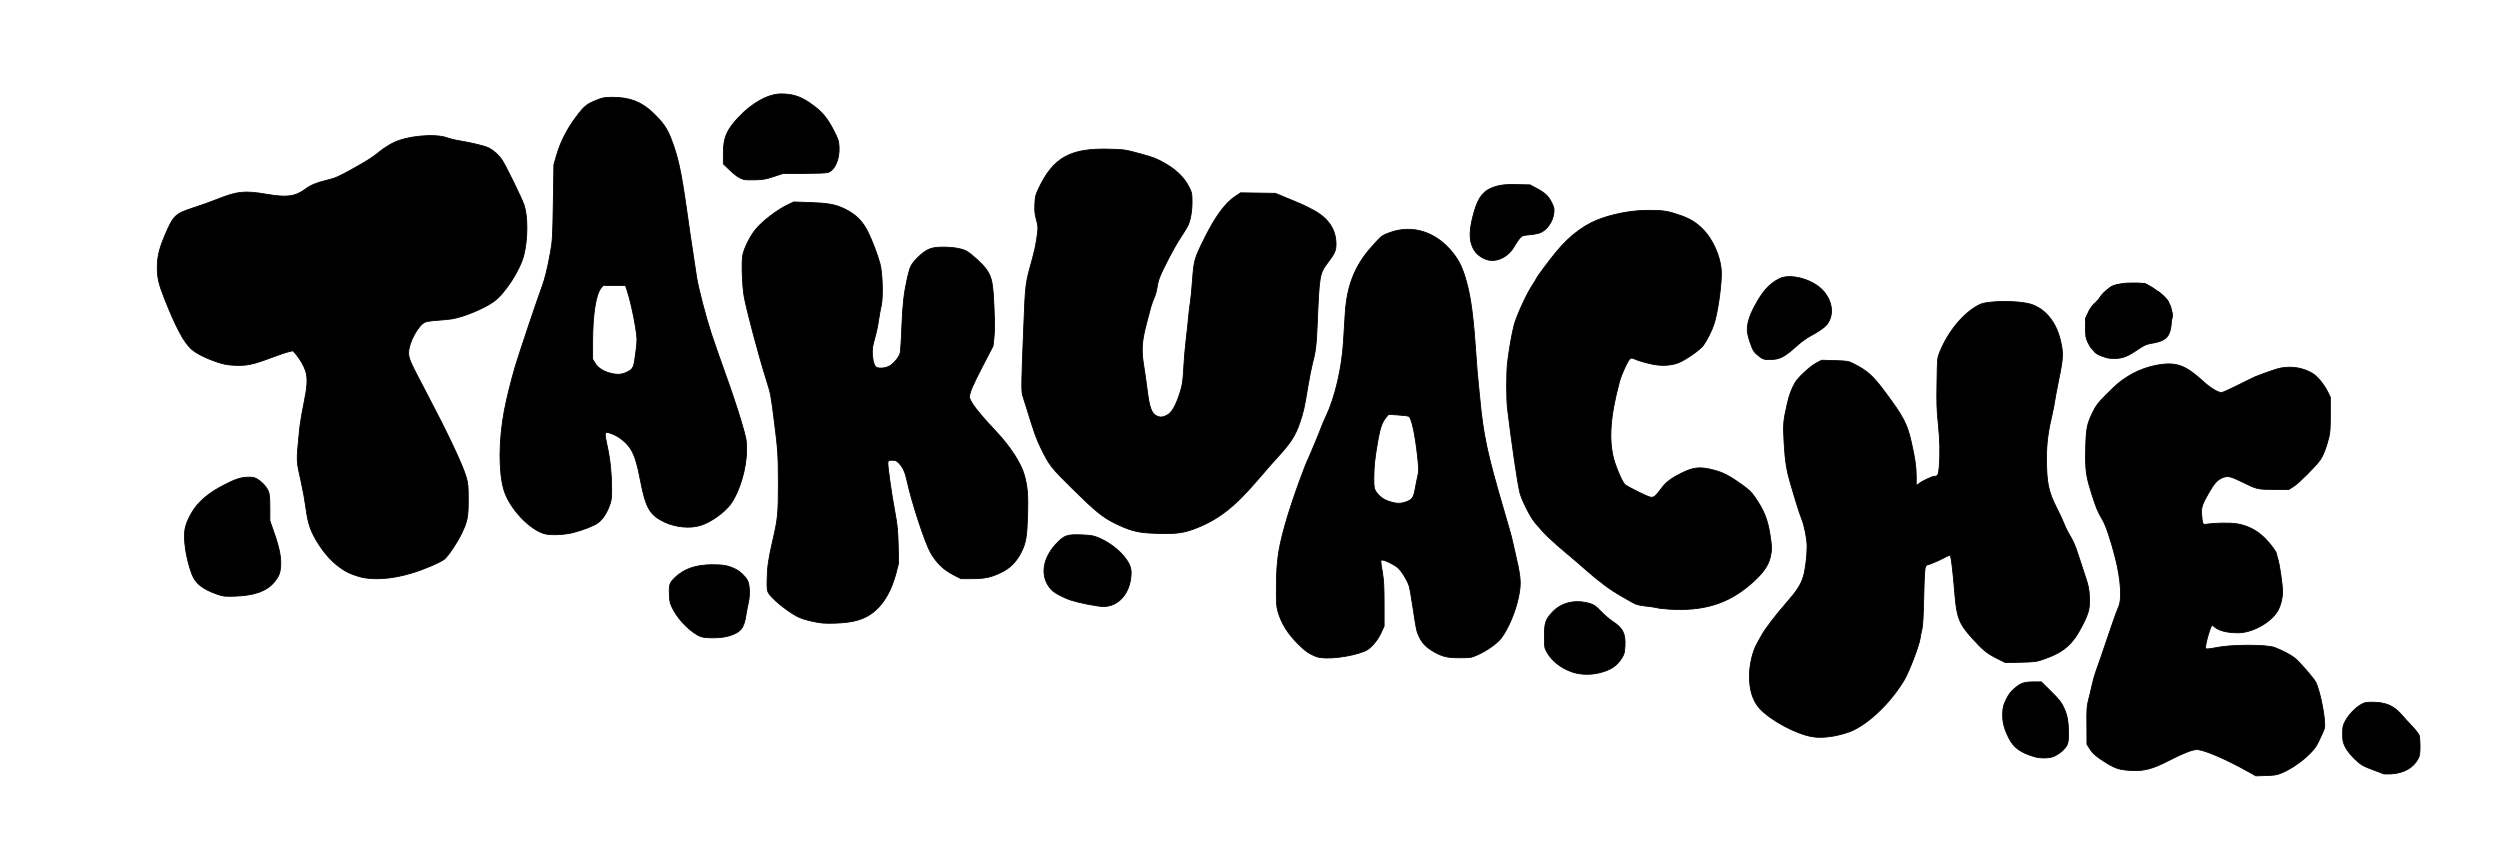 <?xml version="1.0" encoding="utf-8"?>
<!DOCTYPE svg PUBLIC "-//W3C//DTD SVG 1.0//EN" "http://www.w3.org/TR/2001/REC-SVG-20010904/DTD/svg10.dtd">
<svg version="1.0" xmlns="http://www.w3.org/2000/svg" width="2955px" height="999px" viewBox="0 0 2955 999" preserveAspectRatio="xMidYMid meet">
 <g fill="#000000" stroke="#000000" stroke-width="1">
  <path d="M828.6 752.5 c-10.6 -3.8 -25.8 -18.5 -32.8 -31.9 -4 -7.6 -4.2 -8.7 -4.6 -17.9 -0.5 -11.8 0.2 -13.9 7.2 -20.5 10.6 -10 24.3 -14.6 43.6 -14.7 13.3 0 19 1.1 27.3 5.2 5.5 2.7 11.8 8.7 14.3 13.5 2.5 4.7 3 16.9 1.1 25.4 -0.9 3.8 -2.3 11.1 -3.1 16.3 -1.9 11.9 -4.7 16.7 -11.5 20.4 -2.8 1.6 -8.1 3.4 -11.8 4.2 -8.6 1.9 -24.6 1.9 -29.7 0z"/>
  <path d="M960.6 734.5 c-8 -1.7 -14.1 -3.7 -18.5 -6 -12.3 -6.5 -30.3 -21.3 -33.9 -27.9 -1.4 -2.5 -1.7 -5.4 -1.5 -14.6 0.2 -15.2 1.5 -24.7 6.8 -47.5 6 -25.9 6.5 -31.2 6.5 -68.5 -0.1 -32.6 -0.4 -37.7 -4.9 -73 -3.7 -29.5 -4.1 -31.8 -9.2 -47.8 -8.6 -27 -23.6 -83.1 -26.4 -99.2 -2.2 -12.8 -3.1 -40 -1.6 -48.2 1.6 -8.4 8.8 -22.8 15.1 -30.4 8.5 -10.4 25.9 -23.6 38.7 -29.6 l6.5 -3.1 18.1 0.6 c22.8 0.8 31.2 2.3 42.4 7.8 13 6.4 21.1 14.5 27.3 27.3 5.6 11.6 10.9 25.6 14.1 37.1 3 11.1 3.9 39.6 1.5 49.9 -0.9 3.8 -2.3 11.5 -3.1 17 -0.7 5.6 -2.8 15.3 -4.6 21.5 -2.7 9.9 -3.1 12.5 -2.7 19.6 0.6 8.4 2.5 13.8 5.3 14.9 3.9 1.4 10.9 0.6 15.1 -1.9 4.9 -2.9 10.8 -10 12.3 -14.8 0.5 -1.8 1.5 -15.3 2 -30.2 1.1 -28 2.5 -40.4 6.6 -58.8 3.2 -13.9 4.4 -16.3 12 -24 9.3 -9.2 15 -12 25.5 -12.5 13.2 -0.6 26.1 1.2 32.2 4.5 6.1 3.3 19.7 15.8 23.9 22 6.4 9.2 7.7 16.2 8.9 46.3 0.7 16.4 0.7 26.6 -0.1 33.8 l-1.1 10.2 -12 23.1 c-12.2 23.5 -15.8 32 -15.8 37.1 0 5.1 10 18.2 30.7 40.1 17.5 18.6 30.3 38.3 34.2 52.7 3.7 13.7 4.4 23 3.8 45.9 -0.8 26.5 -2.1 34.2 -7.8 45.2 -5.9 11.4 -13.1 18.5 -23.9 23.7 -11.7 5.6 -18.9 7.2 -34.3 7.2 l-12.9 0 -9.1 -4.7 c-11.5 -5.9 -20.2 -14.4 -26.9 -26.4 -6.7 -12 -22.3 -59.5 -27.7 -84.6 -2.3 -10.4 -4.6 -15.6 -9.4 -20.7 -3 -3.1 -4 -3.6 -8 -3.6 -4 0 -4.7 0.3 -5.2 2.3 -0.7 2.7 4.2 37.2 8.6 60.8 2.6 13.8 3.1 19.7 3.6 37.4 l0.5 21 -3 11.7 c-5.2 19.7 -13.2 34.2 -24.4 44.3 -11.2 10.1 -24.9 14.4 -47.8 15.1 -12.7 0.3 -15.9 0.1 -26.4 -2.1z"/>
  <path d="M257 702.5 c-17.9 -6.3 -26 -12.8 -30.4 -24.5 -7 -18.9 -10.3 -42.4 -7.6 -54.1 1.9 -8.7 8.4 -20.8 15 -28 7.6 -8.5 16.7 -15.3 30 -22.2 13.8 -7.3 21.2 -9.7 29.8 -9.7 6 0 7.4 0.4 11.5 3.1 2.6 1.7 6 4.8 7.7 6.9 5.4 6.8 6 9.5 6 26.2 l0 15.3 5.5 15.8 c6 17.6 8.1 28.6 7.2 38.8 -0.6 7.4 -2.2 11.3 -7.3 17.6 -9 11 -23.4 16.2 -46.9 17 -12 0.3 -13.6 0.2 -20.5 -2.2z"/>
  <path d="M424.2 681.4 c-4.6 -1.3 -10.2 -3.4 -12.5 -4.6 -12.8 -6.4 -24.8 -17.8 -34.1 -32.1 -10.2 -15.6 -13.5 -24.8 -16.2 -45.4 -0.8 -6.5 -3 -18.8 -4.9 -27.3 -6.6 -30.4 -6.3 -23.4 -2.4 -64.5 0.6 -6 2.8 -19.5 5 -30 4.3 -20.9 4.8 -30 2.3 -38.6 -1.8 -6 -6.6 -14.3 -11.7 -20.4 l-3.4 -3.9 -5.2 1.2 c-2.8 0.6 -12.2 3.8 -20.9 7.1 -21.3 8 -28.6 9.5 -42.6 8.9 -8.9 -0.4 -13 -1.2 -20.4 -3.7 -13.9 -4.6 -25.9 -10.7 -31.4 -15.9 -8.8 -8.2 -18 -25.6 -31.3 -59.1 -7 -17.7 -8.6 -24.8 -8.6 -37.5 0.1 -12.4 2.3 -21.6 9.3 -38.1 9.9 -23.2 11.9 -25 35.5 -32.6 7 -2.3 18.3 -6.3 25.1 -9 24.8 -9.9 33 -10.8 59.4 -6.3 24 4.1 33.7 2.8 45.8 -6.1 6.7 -4.9 12.7 -7.4 25.7 -10.6 9.9 -2.4 13.2 -3.9 29.5 -12.9 20 -11.2 22.9 -13.1 33.3 -21.4 3.9 -3.1 10.6 -7.4 15 -9.6 16.2 -8.3 49.1 -11.4 63.8 -6.2 3.2 1.2 10.2 2.9 15.5 3.7 14.8 2.5 29.7 6.2 34.2 8.5 5.2 2.7 11.4 8.2 15.1 13.6 4.6 6.8 23.5 45.3 26.4 53.9 4.5 13.4 4.4 39.6 -0.2 58.5 -4.3 17.9 -22.4 46 -35.8 55.5 -11.4 8.2 -35 18 -49.1 20.4 -3.2 0.5 -10.8 1.3 -16.9 1.7 -6 0.3 -12.7 1.3 -14.8 2.1 -8.3 3.3 -19.7 24.4 -19.7 36.4 0 6.7 1.7 10.5 19.6 44.5 26.9 51.1 44.2 87.6 48.6 102.9 2 7 2.3 10.2 2.3 26 0 20.5 -0.9 25.1 -7.5 39.3 -5.2 11 -16 27.2 -20.7 31.1 -4.7 3.8 -24 12.1 -38.7 16.5 -23.7 7.2 -46.8 8.7 -62.4 4z"/>
  <path d="M644.5 631.1 c-18.2 -4.5 -42.4 -30.2 -48.9 -52.1 -6.3 -21 -6.1 -58.6 0.5 -93.5 2.5 -13.5 7.7 -34.5 13 -52.6 4 -13.6 27.9 -84.7 31.8 -94.6 2.9 -7.5 6.6 -22.4 9.7 -39.8 2.5 -14.2 2.7 -17.3 3.4 -59.5 l0.7 -44.5 3.2 -11 c4.6 -15.8 12.2 -30.7 23.1 -45.3 9.9 -13.2 12.4 -15.2 25.3 -20.3 6.3 -2.5 8.6 -2.8 17.8 -2.9 20 0 34.2 5.4 47.6 18.3 11.8 11.3 16.5 18 21.2 29.9 8.7 22.6 12.2 38.4 19.1 87.5 2.2 15.8 5.3 37.4 7 47.8 1.6 10.5 3.6 23.6 4.4 29.2 1.9 12.4 10.7 46.2 17.4 66.8 2.7 8.3 10.2 29.6 16.6 47.5 6.5 17.9 14.7 42.6 18.4 55 6.5 22.2 6.6 22.7 6.7 34.5 0 21.9 -8.2 49.7 -19 64.5 -7.3 9.9 -23.4 21.3 -35.4 25 -12.4 3.9 -29.4 2.3 -42.6 -3.9 -17.4 -8.2 -22.3 -16.7 -28.6 -49.6 -4.3 -22.4 -7.8 -32.7 -13.9 -40.2 -5.5 -6.8 -13 -12.2 -20.7 -14.9 -8.1 -2.9 -8.3 -2.2 -4.5 15.3 3.5 15.8 5.2 32.8 5.2 51.3 0 9.6 -0.4 12.6 -2.5 18.4 -3.1 8.7 -8.4 16.8 -13.6 20.5 -5 3.7 -17.4 8.5 -29.8 11.7 -9.6 2.5 -25.6 3.2 -32.6 1.5z m98 -192 c6.2 -3.2 6.9 -5.2 9.2 -24.3 1.7 -13.7 1.7 -14 -0.6 -28.6 -2.1 -13.9 -7.2 -35.8 -10.4 -44.7 l-1.4 -4 -13.3 0 -13.2 0 -2.4 3 c-6.1 7.5 -9.8 31.2 -9.9 63.1 l0 21 3 4.9 c3.6 5.8 10.5 10 19.7 12 7.7 1.7 12.8 1.1 19.3 -2.4z"/>
  <path d="M2481.2 419.5 c-3.2 -1.4 -6.2 -3.8 -6.2 -4.9 0 -1 4.8 -0.6 7.5 0.6 1.6 0.7 2.5 1.9 2.5 3.5 0 1.2 -0.1 2.3 -0.2 2.3 -0.2 -0.1 -1.8 -0.7 -3.6 -1.5z"/>
  <path d="M2465 378.8 c0 -3 1.3 -5.8 2.6 -5.8 0.9 0 1.4 1.2 1.4 3.5 0 2.8 -0.4 3.5 -2 3.5 -1.1 0 -2 -0.6 -2 -1.2z"/>
  <path d="M2564 372.5 c0 -5 0.3 -6.5 1.5 -6.5 1.8 0 2.9 5.7 2 9.9 -0.4 1.7 -1.3 3.1 -2.1 3.1 -1.1 0 -1.4 -1.6 -1.4 -6.5z"/>
  <path d="M2469 368.2 c0 -1.1 5.5 -8.8 6.9 -9.7 0.7 -0.4 1.1 0.7 1.1 3 0 2.2 -0.6 3.8 -1.5 4.1 -0.8 0.4 -1.5 1.2 -1.5 2 0 0.8 -1 1.4 -2.5 1.4 -1.4 0 -2.5 -0.4 -2.5 -0.8z"/>
  <path d="M2558.2 357.8 c-0.7 -0.7 -1.2 -2.5 -1.2 -4 0 -2.5 -0.4 -2.8 -3 -2.8 -3.3 0 -4.4 -1.5 -3.8 -5.1 0.3 -2.1 0.8 -1.8 6.4 3.4 6.9 6.4 8.6 9.7 5 9.7 -1.2 0 -2.7 -0.5 -3.4 -1.2z"/>
  <path d="M2484 349 c1.2 -1.7 3.8 -4.2 5.8 -5.8 2 -1.5 4.3 -3.2 5 -3.9 1.3 -1.2 7.5 -3.3 10 -3.3 0.6 0 1.2 0.8 1.2 1.8 0 1.2 -1.5 2.3 -4.9 3.5 -2.7 0.9 -5.6 1.7 -6.5 1.7 -0.9 0 -1.6 0.8 -1.6 1.8 0 2.8 -5.2 7.2 -8.4 7.2 l-2.7 0 2.1 -3z"/>
  <path d="M2532 337 c0 -2.2 2 -2.6 5.1 -1 3 1.6 2.3 3 -1.6 3 -2.8 0 -3.5 -0.4 -3.5 -2z"/>
  <path d="M879 212.1 c-5.5 -1.8 -9.8 -4.7 -16.7 -11.4 l-7.3 -7 0 -12.6 c0.1 -18.4 3.7 -27 17.5 -41.9 16.2 -17.5 35.6 -28.2 50.9 -28.2 15 0.1 24.5 3.5 38.5 14.1 10.5 7.8 16.7 15.7 23.8 29.6 5.1 10.1 5.7 11.8 6.1 19.1 0.8 14.5 -5.2 27.8 -13.6 30.2 -2.1 0.5 -14.6 1 -28.2 1 l-24.5 0 -11 3.7 c-9.4 3.1 -12.6 3.6 -22 3.9 -6 0.2 -12.1 0 -13.5 -0.5z"/>
 </g>
 <g fill="#000000" stroke="#000000" stroke-width="1">
  <path d="M2656.5 911.5 c-26.1 -14.6 -51.7 -25.5 -59.8 -25.5 -5.4 0 -16.5 4.4 -33.2 13 -19 9.8 -29.4 12.6 -44.3 11.7 -13.4 -0.7 -18.3 -2.2 -28.7 -8.5 -12.2 -7.5 -16.9 -11.5 -20.6 -17.5 l-3.1 -5 -0.1 -22.1 c-0.2 -19.6 0 -23 1.9 -30.1 1.2 -4.4 3.1 -12.5 4.3 -18 1.3 -5.5 3.1 -12.2 4.2 -15 1 -2.7 4.2 -11.7 7 -20 2.8 -8.2 7.9 -23.3 11.4 -33.5 3.4 -10.2 7.3 -20.7 8.6 -23.5 4.3 -9 2.8 -32 -3.6 -57.5 -5.5 -21.7 -11.4 -39.2 -15.4 -45.8 -5.5 -9.2 -7.2 -13.3 -13 -31.5 -6.5 -20.3 -7.4 -28 -6.8 -53.1 0.5 -23.2 1.6 -28.4 8.4 -42.4 4 -8.1 6 -10.7 15.2 -20 13.3 -13.4 16.9 -16.4 27.3 -22.9 14.5 -9.1 35.3 -14.9 50.2 -14.1 12.5 0.8 21.4 5.7 38.7 21.4 7.7 7.1 16.7 12.4 20.7 12.4 1.3 0 10 -3.9 19.5 -8.7 9.5 -4.8 18.6 -9.2 20.2 -9.9 13.2 -5.2 25.9 -9.6 30.4 -10.4 13 -2.4 25.4 -0.4 36.6 5.8 5.9 3.2 14.2 13 18.8 22.2 l3.2 6.5 0 20.5 c0 16.7 -0.4 21.8 -1.9 27.5 -3.2 12.5 -6.5 20.8 -10 25.9 -5.2 7.5 -25.3 27.6 -31.6 31.6 l-5.5 3.5 -17.5 0 c-19.9 -0.1 -20 -0.1 -37.8 -8.9 -13.8 -6.7 -16.8 -7.4 -22.8 -5.1 -6.3 2.4 -10 6.5 -16.7 18.1 -7.9 13.8 -9 17.4 -8.3 25.9 0.9 11.2 1.2 11.8 5.5 11.1 8.9 -1.4 26.2 -1.8 34.6 -0.7 13.1 1.7 25.1 7.7 34.7 17.4 7.1 7.1 13.8 16.4 13.8 18.9 0 0.7 0.7 3.3 1.5 5.8 2 6.2 5.5 30.4 5.5 38.2 0 7.9 -2.3 16.8 -5.7 22.8 -8.2 13.9 -30.1 26 -47 26 -12.9 0 -22.9 -2.6 -28.1 -7.3 -2 -1.8 -2.4 -1.9 -3.3 -0.7 -1.6 2.6 -6 17.3 -6.6 22.3 -0.6 4.7 -0.5 4.7 2.3 4.7 1.6 0 6.1 -0.7 9.9 -1.5 17.4 -3.7 59.1 -3.8 69 -0.2 8.6 3.2 19.3 8.8 23.8 12.4 6.1 5 22.3 23.6 24.9 28.6 5.5 10.9 12.3 46.6 10.3 54.4 -0.3 1.5 -2.8 7.3 -5.5 12.9 -4 8.6 -6 11.5 -12.2 17.6 -8.5 8.6 -21.8 17.7 -32.1 22.1 -6.4 2.7 -8.5 3.1 -19.2 3.4 l-12 0.4 -10 -5.6z"/>
  <path d="M2816.8 914.5 c-0.3 -0.3 -4.9 -2.1 -10.1 -3.9 -5.2 -1.8 -11.5 -4.5 -14.1 -6 -7 -4.1 -17.4 -15.2 -20.7 -22.1 -2.5 -5.3 -2.9 -7.1 -2.9 -15.1 0 -8.3 0.3 -9.7 3.1 -15 3.8 -7.2 11.7 -15.6 18.4 -19.5 4.3 -2.5 6 -2.9 12.7 -2.9 16.4 0 25.5 3.7 34.9 14.2 3.5 4 9.6 10.7 13.6 14.9 4 4.2 7.6 9 8 10.5 0.4 1.6 0.8 7.4 0.8 12.9 -0.1 8.4 -0.4 10.7 -2.3 14.3 -5.7 10.8 -17.1 17.2 -32.2 18 -4.7 0.2 -8.8 0.1 -9.2 -0.3z"/>
  <path d="M2405 894.5 c-17.1 -5 -25.2 -11 -31 -23 -5.5 -11.3 -7.3 -19.1 -6.8 -29.2 0.4 -7.1 1 -9.2 4.4 -16 3 -6.1 5.3 -8.9 10.1 -13 7.3 -6.1 10.9 -7.3 22.5 -7.3 l8.7 0 11.5 11.4 c9.5 9.5 12.1 12.7 14.9 18.8 4.2 8.7 5.7 17 5.7 30.7 0 8.2 -0.4 10.9 -2 14.1 -2.3 4.5 -8.8 10.1 -15.1 12.9 -5.2 2.4 -15.8 2.7 -22.9 0.6z"/>
  <path d="M2143.5 871 c-19.3 -2.7 -50.7 -19.4 -63.8 -33.9 -7.9 -8.8 -11.9 -21.5 -11.9 -38.1 0.1 -12.9 3.6 -28.4 8.6 -37.5 1.9 -3.3 4.6 -8.2 6.1 -11 3.6 -6.8 17.3 -24.6 29 -37.9 12.2 -13.9 17 -21.2 19.9 -30.6 2.5 -7.8 4.6 -24.4 4.6 -36.3 0 -8.6 -3.3 -25.1 -6.6 -32.9 -1.4 -3.3 -4.2 -11.9 -6.4 -19.1 -2.1 -7.3 -5 -17 -6.5 -21.7 -4.6 -15.4 -6.5 -26.8 -7.7 -48.4 -1.2 -22.4 -1 -25.5 3.7 -46.1 2.2 -10 4.9 -17.4 9.3 -25.2 3.3 -5.9 17.7 -19.2 25.1 -23.2 l6.3 -3.3 15.7 0.4 c15 0.5 15.9 0.7 21.7 3.6 16.6 8.3 23.2 14.2 38 34.2 20.8 27.9 25.7 37.2 30.2 57 4.8 21 6.2 30.6 6.2 42.3 l0 10.8 3.3 -2.5 c4.1 -3.2 15.6 -8.6 18.2 -8.6 4 0 4.8 -1.6 5.6 -10.7 1.3 -15.2 1 -31.6 -1.1 -51.8 -1.7 -16.2 -1.9 -24.2 -1.5 -48.2 0.4 -27.8 0.5 -29 2.9 -35.1 10.1 -25.5 28.8 -48 47.6 -57.2 10.1 -4.9 47.7 -4.9 61.5 -0.1 16.7 5.9 28.8 21 33.9 42.3 3.6 14.9 3.4 20.6 -1.8 45.8 -2.4 11.8 -4.7 24 -5.1 27 -0.4 3 -1.6 9.3 -2.7 14 -5.1 21.7 -6.8 34.9 -6.8 52.4 0 29.6 2.2 39.8 12.5 60 3 5.8 6.6 13.5 8 17.2 1.4 3.6 4 9.2 5.9 12.3 5.5 9.2 7.2 13 11.6 26.6 2.3 7.2 6 18.4 8.2 25 3.3 9.9 4.1 13.8 4.5 22.4 0.7 13.3 -0.5 18.8 -7.4 32.6 -12.2 24.3 -22.5 33.4 -47.9 42.1 -7.1 2.5 -9.6 2.8 -25.9 3.2 l-18.1 0.4 -10 -5 c-11.8 -5.9 -16.8 -10 -29.7 -24.3 -15.1 -16.8 -17.9 -24.2 -20.2 -52.9 -2.1 -25.9 -4.1 -43 -5.3 -44.2 -0.7 -0.7 -3.1 0.2 -7.4 2.6 -4.9 2.7 -18.9 8.6 -20.5 8.6 -0.1 0 -0.8 1 -1.4 2.3 -0.9 1.5 -1.5 12.6 -2 35.2 -0.5 23.6 -1.2 34.6 -2.2 38.5 -0.8 3 -1.8 7.8 -2.1 10.5 -1.3 8.9 -12.9 39.2 -18.9 49.4 -17.4 29 -45.8 55.2 -67.2 62 -14.8 4.8 -29.2 6.6 -40 5.1z"/>
  <path d="M1857.7 794.1 c-13.1 -4.7 -23.7 -13.2 -29.3 -23.4 -2.8 -5 -2.9 -5.7 -2.9 -18.7 0 -16 1.3 -19.7 9.7 -28.7 10.7 -11.3 27.1 -15 44.1 -9.9 5 1.5 6.9 2.8 13 9.3 4 4.1 10.2 9.5 13.9 11.9 12 7.7 15.4 14.6 14.5 29 -0.5 8.3 -0.9 9.7 -4 14.6 -5.7 8.9 -12.7 13.6 -25.4 16.9 -11.5 2.9 -23.7 2.5 -33.6 -1z"/>
  <path d="M1972.8 720 c-6.5 -0.4 -12.6 -1.1 -13.5 -1.5 -1 -0.4 -6.9 -1.3 -13 -2 -8.9 -1 -12.3 -1.9 -16 -4 -2.7 -1.5 -8.4 -4.8 -12.8 -7.3 -13.7 -7.6 -27.2 -17.7 -44.1 -32.6 -5 -4.5 -13.9 -12.1 -19.9 -17.1 -20 -16.6 -28.8 -25.2 -39.8 -38.6 -5.3 -6.6 -15.6 -27.2 -17.3 -34.9 -3.2 -14.4 -9.1 -54.7 -14.5 -98.5 -1.4 -12 -1.4 -42.6 0 -55 1.9 -15.4 4.9 -33 7.7 -44 2.8 -10.9 15.1 -37.7 22.2 -48.2 2.1 -3.2 4.1 -6.5 4.4 -7.3 0.7 -2 14.5 -20.5 22.7 -30.5 17.5 -21.3 35.8 -34.6 57.1 -41.4 17.7 -5.6 35.6 -8.5 53 -8.5 16.8 -0.1 23 1 37.8 6.2 11.3 4 18.6 8.6 26.5 16.7 11.1 11.4 19.8 30.8 21.2 47.1 1.2 13.3 -3.8 50.6 -8.7 64.9 -2.7 8 -8.3 18.9 -12.4 24.6 -4.1 5.6 -21.3 17.6 -30 20.9 -8.3 3.1 -19.5 3.7 -29.7 1.6 -9.3 -2 -16.6 -4.1 -21.6 -6.3 -2.4 -1.1 -4 -1.3 -5 -0.6 -2.6 1.5 -10.2 17.8 -12.8 27.1 -11.7 43.1 -13.3 73.3 -5.3 96.9 4.5 13 9.5 23.5 12.2 25.4 4.9 3.5 25.8 13.8 29.4 14.5 4.2 0.8 6 -0.7 13.5 -10.7 5.2 -7 10.9 -11.3 22.7 -17.3 15 -7.5 22.4 -8.3 38.8 -4 11.1 2.8 19.1 7 33.9 17.7 7.7 5.6 10.9 8.7 14.7 14.2 10.8 15.7 14.9 25.9 17.8 43.5 2.4 15.1 2.5 19.4 0.4 27.9 -2.5 10.2 -8.8 18.9 -22.3 30.8 -27.1 23.8 -56.3 32.9 -97.3 30.3z"/>
  <path d="M2079.9 421.6 c-2.6 -1.9 -5.6 -4.7 -6.7 -6.4 -2.5 -3.4 -6.8 -15.9 -7.7 -22.2 -1.1 -8.1 1.7 -18.5 8.4 -31 9.7 -18 17.3 -26.5 29.3 -32.6 13 -6.6 39.8 0.8 51.8 14.3 11.1 12.5 13 28.2 4.7 39.5 -2.5 3.4 -11 9.4 -20.3 14.2 -4 2.1 -10.9 7.1 -15.5 11.3 -15 13.6 -20.5 16.3 -32.3 16.3 -6.5 0 -7.5 -0.3 -11.7 -3.4z"/>
  <path d="M2489 422.5 c-8.5 -2.7 -15.2 -7.6 -18.8 -13.5 -1.8 -3 -3.7 -7.1 -4.2 -9 -1.3 -4.6 -1.3 -20.5 0 -25.2 1.6 -5.8 8.5 -15.1 18.9 -25.8 9.2 -9.4 10 -9.9 17.1 -12.2 6.1 -1.9 9.7 -2.3 19.5 -2.3 11 0 12.5 0.2 17.9 2.8 6.4 3 17.4 11.4 21 16.2 6 7.9 6.9 11 6.4 23.4 -0.8 20.9 -5.2 26 -25.1 29.2 -4.6 0.8 -7.6 2.1 -13.9 6.4 -12.3 8.4 -18 10.8 -26.8 11.2 -4.7 0.2 -9.2 -0.3 -12 -1.2z"/>
  <path d="M1755.1 306 c-7.4 -3.4 -11.6 -7.4 -14.6 -14.1 -3.8 -8.7 -3.8 -19 0.3 -35.5 4.9 -19.8 10.5 -28.8 20.7 -33.5 9.1 -4.1 16.5 -5.2 32.7 -4.7 l14.3 0.3 8 4.3 c10 5.4 13.8 9 17.7 16.9 2.8 5.7 3 6.9 2.4 12.2 -1.1 9.8 -7.8 19.6 -15.8 23.1 -2.4 1 -8.1 2.1 -12.8 2.5 -7.8 0.7 -8.7 1 -11.5 3.9 -1.6 1.8 -4.5 6 -6.4 9.4 -7.7 13.9 -23.1 20.6 -35 15.2z"/>
 </g>
 <g fill="#000000" stroke="#000000" stroke-width="1">
  <path d="M1556.5 776.3 c-8.2 -3 -13.9 -6.8 -21.9 -14.9 -12.8 -12.7 -20.3 -25 -24.3 -39.4 -1.5 -5.5 -1.8 -10.2 -1.6 -30 0.2 -31 2.7 -46.6 13.3 -82.1 6.3 -21.1 20.9 -61.3 25 -69 1.4 -2.7 15 -35.7 15 -36.5 0 -0.4 2.4 -6 5.4 -12.4 10.7 -22.6 18.8 -57.6 20.6 -88.7 0.6 -9 1.4 -23.6 2 -32.5 2 -32.9 11.4 -56.8 31.1 -78.8 12.5 -13.9 12 -13.5 21.4 -17 27.1 -10 55.3 -0.9 75 24.2 7.5 9.5 11.6 18.3 16 34.3 5.3 19.1 8.4 43.6 11.5 91 0.5 7.7 1.3 18.3 1.9 23.5 0.5 5.2 1.5 14.9 2.1 21.5 4.3 45.4 8.7 65.9 28.8 134.5 4.5 15.2 8.3 28.7 8.6 30 0.3 1.4 1.9 8.4 3.6 15.5 7.7 32.9 8.3 38.8 5.1 55.2 -3.5 17.6 -12.1 38.3 -20.9 49.8 -4.5 6 -17.6 15.2 -28.1 19.7 -7.3 3.2 -8.1 3.3 -20.6 3.3 -14.7 0 -20.8 -1.4 -30.9 -7.3 -8.7 -5.1 -13.2 -9.6 -16.8 -16.9 -3.4 -7.1 -3.5 -7.1 -7.8 -35.8 -1.6 -11 -3.6 -22.1 -4.4 -24.8 -1.9 -6.5 -9.1 -18.1 -13.5 -21.8 -4.3 -3.6 -15 -8.9 -18 -8.9 -2.6 0 -2.6 -0.3 -0.1 14.5 1.6 9.7 2 16.9 2 37.9 l0 25.8 -3.9 8.4 c-4.5 9.5 -12.3 18.2 -18.7 20.9 -16.5 6.9 -46.5 10.5 -56.9 6.8z m104.6 -182.8 c8.3 -2.9 9.7 -4.7 11.8 -16.5 1.1 -5.8 2.5 -12.9 3.2 -15.7 1 -4.4 0.9 -8 -0.5 -21.5 -2.9 -26.5 -7.1 -45.9 -10.4 -47.7 -0.9 -0.5 -6.7 -1.2 -12.8 -1.6 l-11 -0.7 -2.9 3.3 c-4.8 5.7 -7.3 12.8 -9.9 27.9 -3.7 21 -4.7 30.5 -4.7 44.1 0 10.2 0.3 12.5 2 15.2 3.7 6 8.8 9.9 15.8 12.3 8 2.7 13.3 3 19.4 0.9z"/>
  <path d="M1285 714.1 c-16.8 -3.5 -22.4 -5.3 -32.3 -10.4 -5.1 -2.6 -9 -5.4 -11.3 -8.3 -12.6 -15.3 -8.9 -37 9.2 -54.8 8 -7.9 11.4 -9 27.6 -8.4 11.8 0.5 14.1 0.9 20.3 3.5 10 4.2 20.5 11.4 27.4 19 7.7 8.3 11.1 15 11.1 21.8 0 23.3 -14.2 40.7 -33.1 40.4 -3 0 -11.5 -1.3 -18.9 -2.8z"/>
  <path d="M1357.5 630 c-13.7 -0.8 -23.8 -3.7 -39.4 -11.4 -14.3 -7 -22.9 -13.9 -49.2 -39.8 -26.8 -26.4 -28.5 -28.5 -38.9 -49.9 -5.2 -10.8 -7.4 -17.1 -16.5 -46.4 -1.9 -6 -4 -12.8 -4.7 -15 -1.6 -5 -1.4 -16.2 1.2 -80 2.1 -53.7 1.9 -51.6 10.4 -82 3.9 -13.8 7 -32.7 6.3 -38.2 -0.3 -2.1 -1.2 -6.5 -2.2 -9.8 -1.3 -4.5 -1.6 -8.6 -1.3 -16 0.4 -9.2 0.7 -10.7 4.4 -18.5 17.5 -37 37.6 -48.1 84.4 -46.7 17.1 0.5 17.9 0.6 35.6 5.4 16 4.4 19.4 5.7 29.4 11.4 13.5 7.7 22.8 16.9 28.5 28.1 3.3 6.7 3.5 7.6 3.5 17.5 0 11.2 -2 22.4 -5.2 28.6 -1 2 -5 8.5 -8.8 14.2 -7.3 11.1 -20.6 36.6 -24.5 46.8 -1.3 3.4 -2.6 8.9 -3 12.2 -0.4 3.3 -1.9 8.5 -3.3 11.5 -1.3 3 -3 7.8 -3.8 10.5 -0.7 2.8 -2.9 10.9 -4.8 18.1 -6.1 23 -6.8 32.7 -3.6 52.2 1.1 6.8 2.9 19.5 4 28.2 2.7 20.9 5 27.4 11.1 30.6 3.8 1.9 7.3 1.8 11.9 -0.6 6.1 -3.1 10.7 -10.9 15.9 -27.4 2.8 -8.8 3.3 -12.1 4.2 -28 0.5 -10 1.8 -25.3 2.9 -34.1 1.1 -8.8 2.4 -21.1 2.9 -27.3 0.6 -6.1 1.5 -13.8 2.1 -17 0.5 -3.1 1.7 -14.7 2.5 -25.7 1.7 -23.7 2.2 -25.6 14 -49.4 13.2 -26.5 24.5 -41.9 36.6 -50 l6.3 -4.2 20.5 0.3 20.6 0.3 12.5 5.2 c21.2 8.7 23.2 9.7 33.1 15.1 17.2 9.3 26 22.7 26.1 39.5 0 7.9 -1.4 11.1 -9.8 22.2 -9.7 12.8 -10 14.7 -12.4 73 -1 24.6 -2 32.6 -6 47.5 -1.1 4.1 -3.4 15.8 -5.1 26 -4.2 25.5 -5.2 30.1 -9.8 43.4 -4.9 14.3 -10.9 23.7 -25.2 39.1 -5.6 6.1 -15.9 17.8 -23 26.2 -28.9 34 -48 48.8 -77 59.7 -14.4 5.3 -24.8 6.2 -53.4 4.6z"/>
 </g>
</svg>